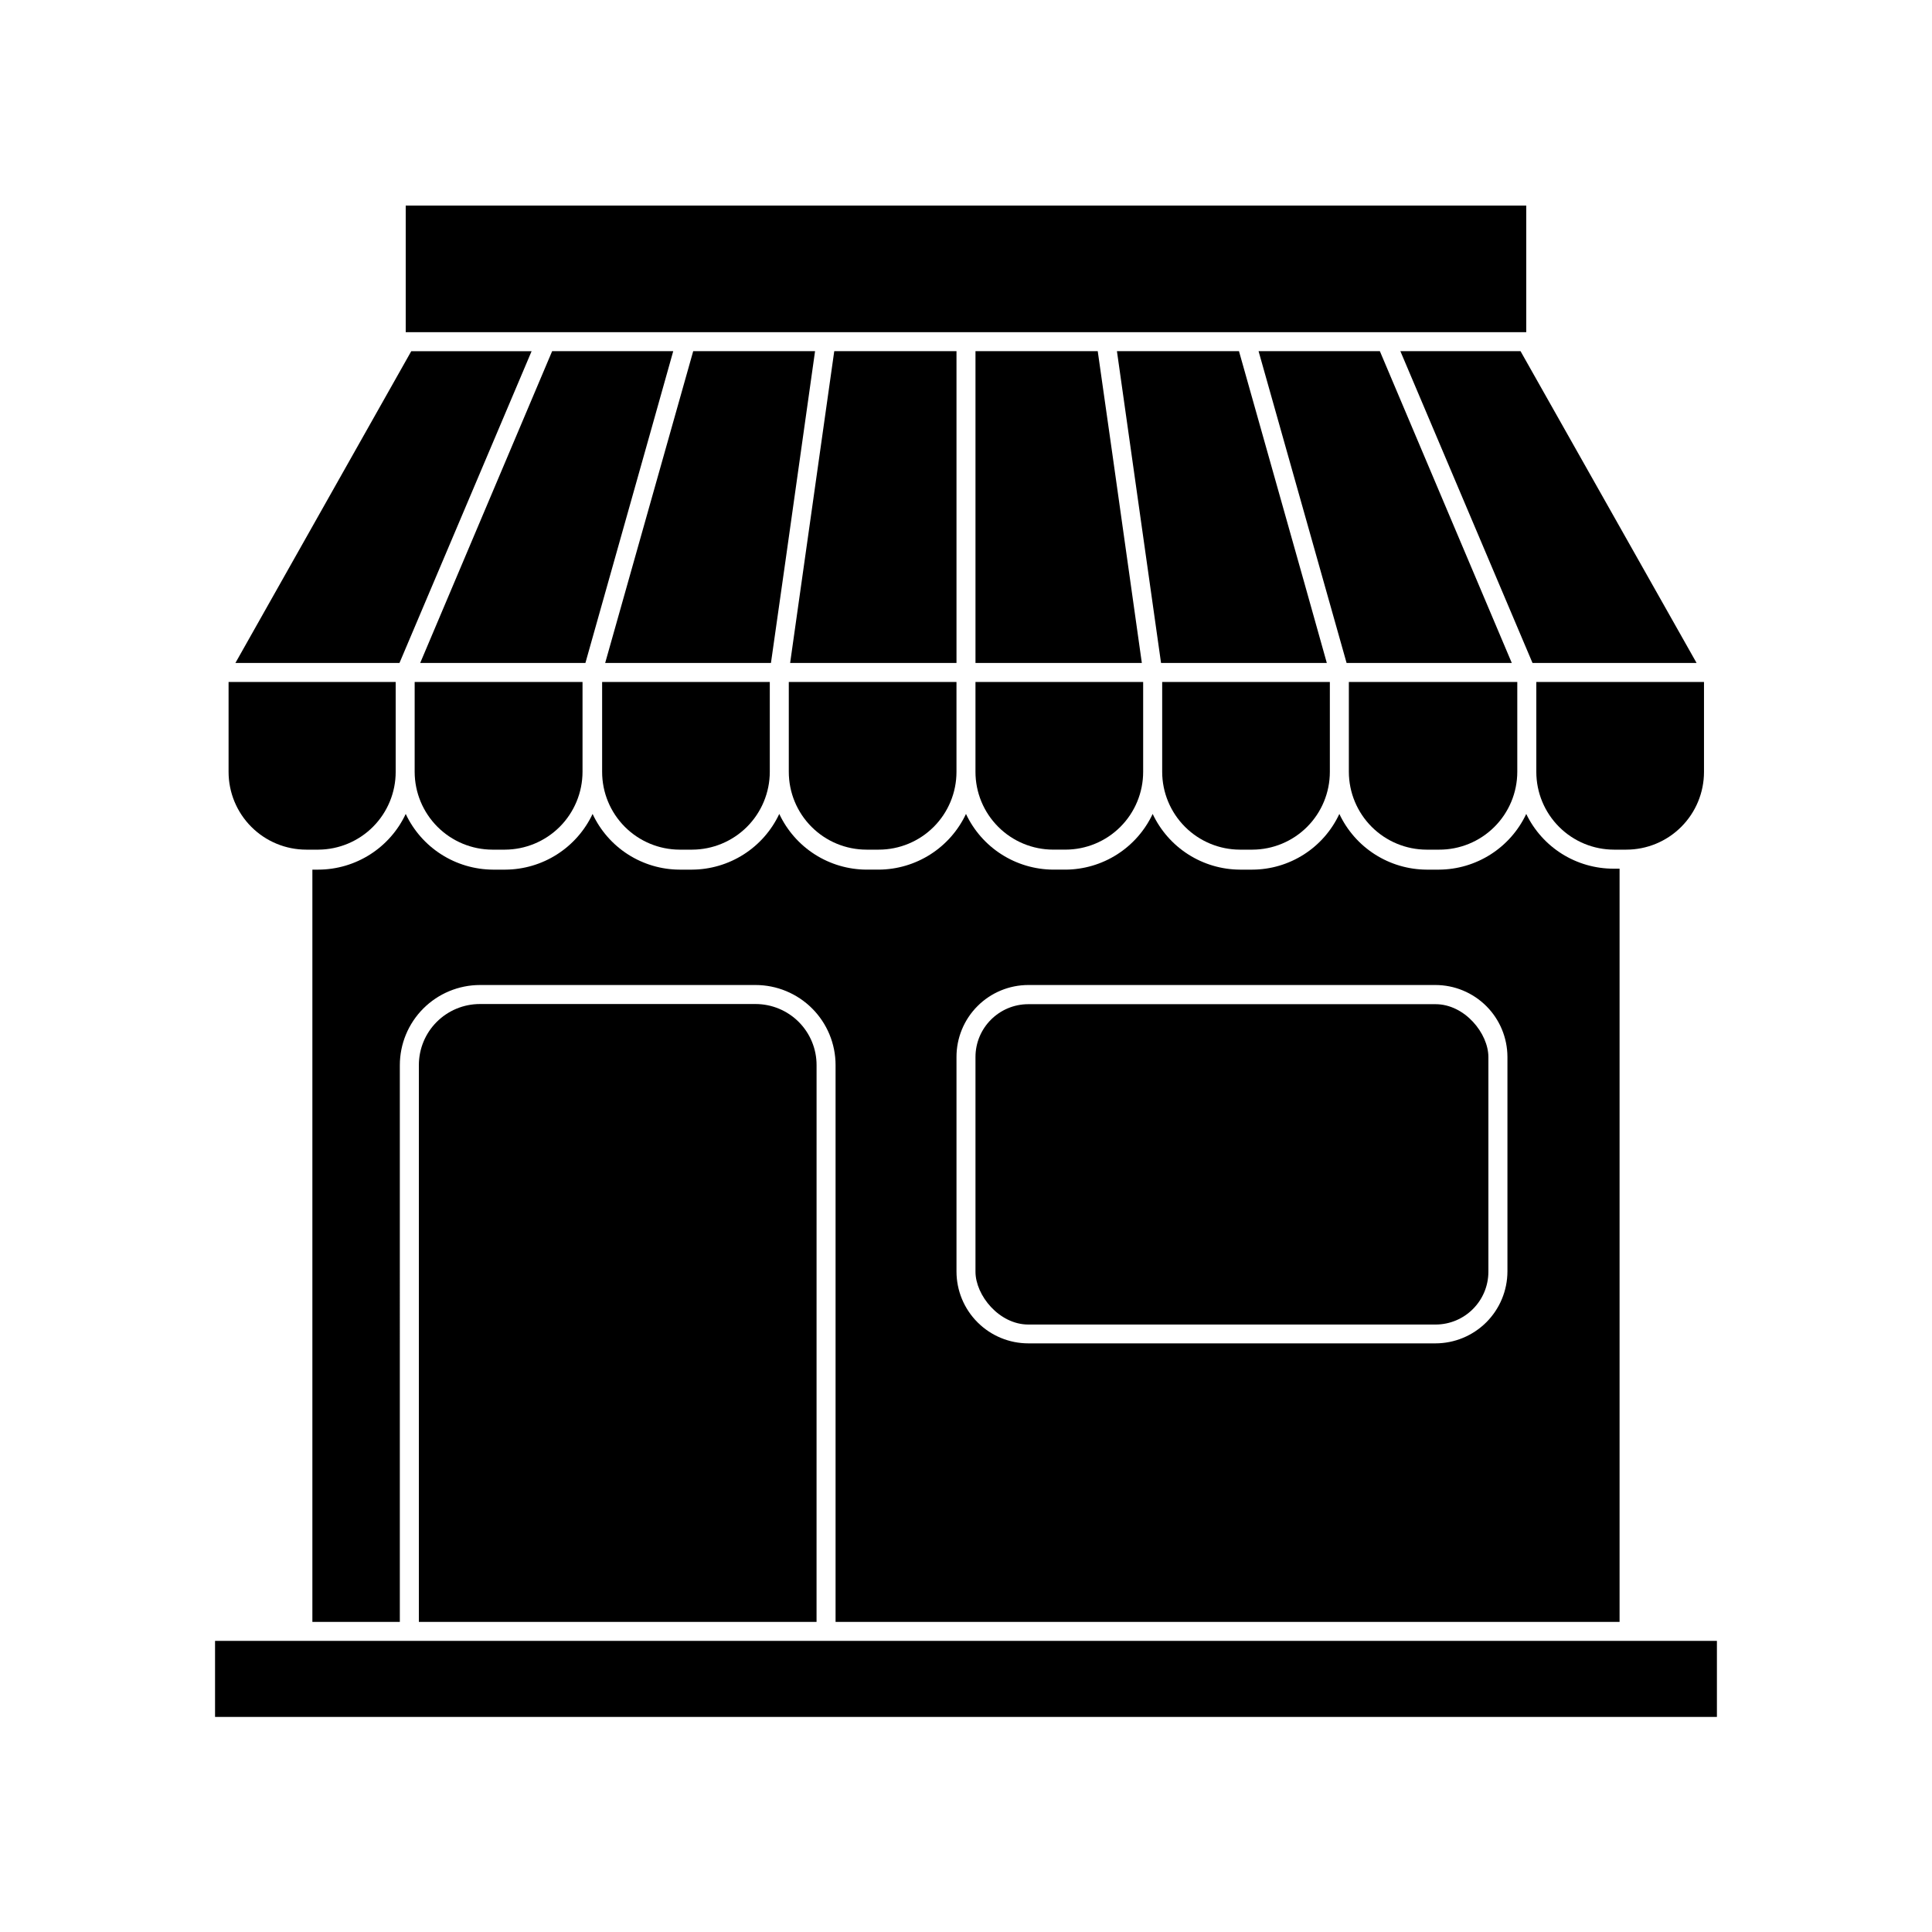 <?xml version="1.0" encoding="UTF-8"?>
<!-- The Best Svg Icon site in the world: iconSvg.co, Visit us! https://iconsvg.co -->
<svg fill="#000000" width="800px" height="800px" version="1.1" viewBox="144 144 512 512" xmlns="http://www.w3.org/2000/svg">
 <g>
  <path d="m249.96 426.3c0-5.629 2.231-11.031 6.207-15.016s9.371-6.231 15.004-6.246h73.051c5.625 0 11.02 2.234 15 6.215 3.977 3.977 6.211 9.371 6.211 14.996v147.57h207.77v-199.61h-1.613 0.004c-4.832 0.004-9.562-1.355-13.656-3.922-4.09-2.566-7.375-6.238-9.469-10.586-2.066 4.391-5.336 8.113-9.43 10.723-4.094 2.613-8.84 4.012-13.695 4.039h-3.277c-4.856-0.027-9.602-1.426-13.695-4.039-4.094-2.609-7.363-6.332-9.43-10.723-2.047 4.394-5.305 8.121-9.391 10.734-4.086 2.613-8.832 4.012-13.684 4.027h-3.273c-4.856-0.027-9.605-1.426-13.699-4.039-4.09-2.609-7.359-6.332-9.426-10.723-2.062 4.394-5.328 8.117-9.422 10.73s-8.848 4.012-13.703 4.031h-3.223c-4.856-0.027-9.605-1.426-13.699-4.039-4.094-2.609-7.363-6.332-9.426-10.723-2.066 4.391-5.336 8.113-9.43 10.723-4.094 2.613-8.84 4.012-13.695 4.039h-3.227c-4.856-0.02-9.609-1.418-13.703-4.031s-7.359-6.336-9.422-10.73c-2.066 4.391-5.332 8.113-9.426 10.723-4.094 2.613-8.844 4.012-13.699 4.039h-3.273c-4.852-0.016-9.598-1.414-13.684-4.027-4.086-2.613-7.344-6.34-9.391-10.734-2.066 4.391-5.336 8.113-9.43 10.723-4.09 2.613-8.84 4.012-13.695 4.039h-3.273c-4.856-0.027-9.605-1.426-13.699-4.039-4.094-2.609-7.363-6.332-9.426-10.723-2.062 4.394-5.328 8.117-9.426 10.73-4.094 2.613-8.844 4.012-13.699 4.031h-1.613v199.36h23.176zm147.52-2.168v0.004c-0.016-5.062 1.984-9.918 5.559-13.5 3.574-3.582 8.426-5.598 13.484-5.598h107.87c5.055 0 9.902 2.008 13.484 5.578 3.578 3.566 5.594 8.41 5.609 13.469v56.879c-0.016 5.055-2.031 9.898-5.609 13.469-3.582 3.57-8.43 5.574-13.484 5.574h-107.87c-5.051 0-9.895-2.004-13.465-5.578-3.574-3.57-5.578-8.414-5.578-13.465z"/>
  <path d="m360.4 426.3c0.016-4.297-1.684-8.422-4.719-11.469-3.035-3.043-7.156-4.754-11.453-4.754h-73.051c-4.289 0-8.402 1.703-11.438 4.738-3.031 3.031-4.734 7.144-4.734 11.434v147.57h105.39z"/>
  <path d="m416.52 410.12h107.91c7.734 0 14.008 7.734 14.008 14.008v56.879c0 7.734-6.269 14.008-14.008 14.008h-107.91c-7.734 0-14.008-7.734-14.008-14.008v-56.879c0-7.734 6.269-14.008 14.008-14.008z"/>
  <path d="m248.86 348.56v-23.828h-44.285v23.832-0.004c0 5.465 2.172 10.707 6.035 14.57 3.863 3.867 9.105 6.035 14.57 6.035h3.227c5.438-0.039 10.641-2.227 14.473-6.086s5.981-9.078 5.981-14.52z"/>
  <path d="m253.89 348.56c0.012 5.461 2.188 10.695 6.051 14.559 3.859 3.859 9.094 6.035 14.555 6.047h3.273c5.461-0.012 10.695-2.188 14.559-6.047 3.859-3.863 6.035-9.098 6.047-14.559v-23.828h-44.484z"/>
  <path d="m303.57 348.56c0 5.457 2.164 10.691 6.016 14.555 3.856 3.863 9.082 6.039 14.539 6.051h3.273c5.461-0.012 10.695-2.188 14.559-6.047 3.859-3.863 6.035-9.098 6.047-14.559v-23.828h-44.434z"/>
  <path d="m353.04 348.56c0 5.465 2.172 10.707 6.035 14.57 3.863 3.867 9.105 6.035 14.57 6.035h3.227c5.465 0 10.703-2.168 14.57-6.035 3.863-3.863 6.035-9.105 6.035-14.57v-23.828h-44.438z"/>
  <path d="m423.12 369.16h3.223c5.465 0 10.707-2.168 14.57-6.035 3.863-3.863 6.035-9.105 6.035-14.57v-23.828h-44.438v23.832-0.004c0 5.465 2.172 10.707 6.039 14.57 3.863 3.867 9.105 6.035 14.57 6.035z"/>
  <path d="m451.99 348.56c0.012 5.461 2.188 10.695 6.051 14.559 3.859 3.859 9.094 6.035 14.555 6.047h3.273c5.457-0.012 10.688-2.188 14.539-6.051 3.852-3.863 6.016-9.098 6.016-14.555v-23.828h-44.434z"/>
  <path d="m501.46 348.56c0.016 5.461 2.188 10.695 6.051 14.559 3.863 3.859 9.094 6.035 14.555 6.047h3.277c5.484 0.027 10.758-2.129 14.652-5.996 3.894-3.863 6.09-9.121 6.102-14.609v-23.828h-44.637z"/>
  <path d="m325.79 232.03h222.68v-33.551h-296.95v33.551z"/>
  <path d="m551.14 348.56c0 5.465 2.172 10.707 6.035 14.57 3.863 3.867 9.105 6.035 14.57 6.035h3.227c5.465 0 10.703-2.168 14.57-6.035 3.863-3.863 6.035-9.105 6.035-14.57v-23.828h-44.438z"/>
  <path d="m284.88 237.07h-31.891l-46.605 82.625h43.48z"/>
  <path d="m299.14 319.69 17.281-61.312 5.992-21.312h-32.09l-34.965 82.625z"/>
  <path d="m348.31 319.69 3.879-27.258 7.809-55.367h-32.293l-23.328 82.625z"/>
  <path d="m397.48 319.69v-82.625h-32.395l-11.691 82.625z"/>
  <path d="m438.79 264.32-3.879-27.258h-32.398v82.625h44.086z"/>
  <path d="m495.62 319.69-5.996-21.363-17.281-61.262h-32.344l11.688 82.625z"/>
  <path d="m544.64 319.69-34.961-82.625h-32.145l23.324 82.625z"/>
  <path d="m593.61 319.69-46.652-82.625h-31.844l35.016 82.625z"/>
  <path d="m599 578.85h-398.01v20.152h398.01z"/>
 </g>
</svg>